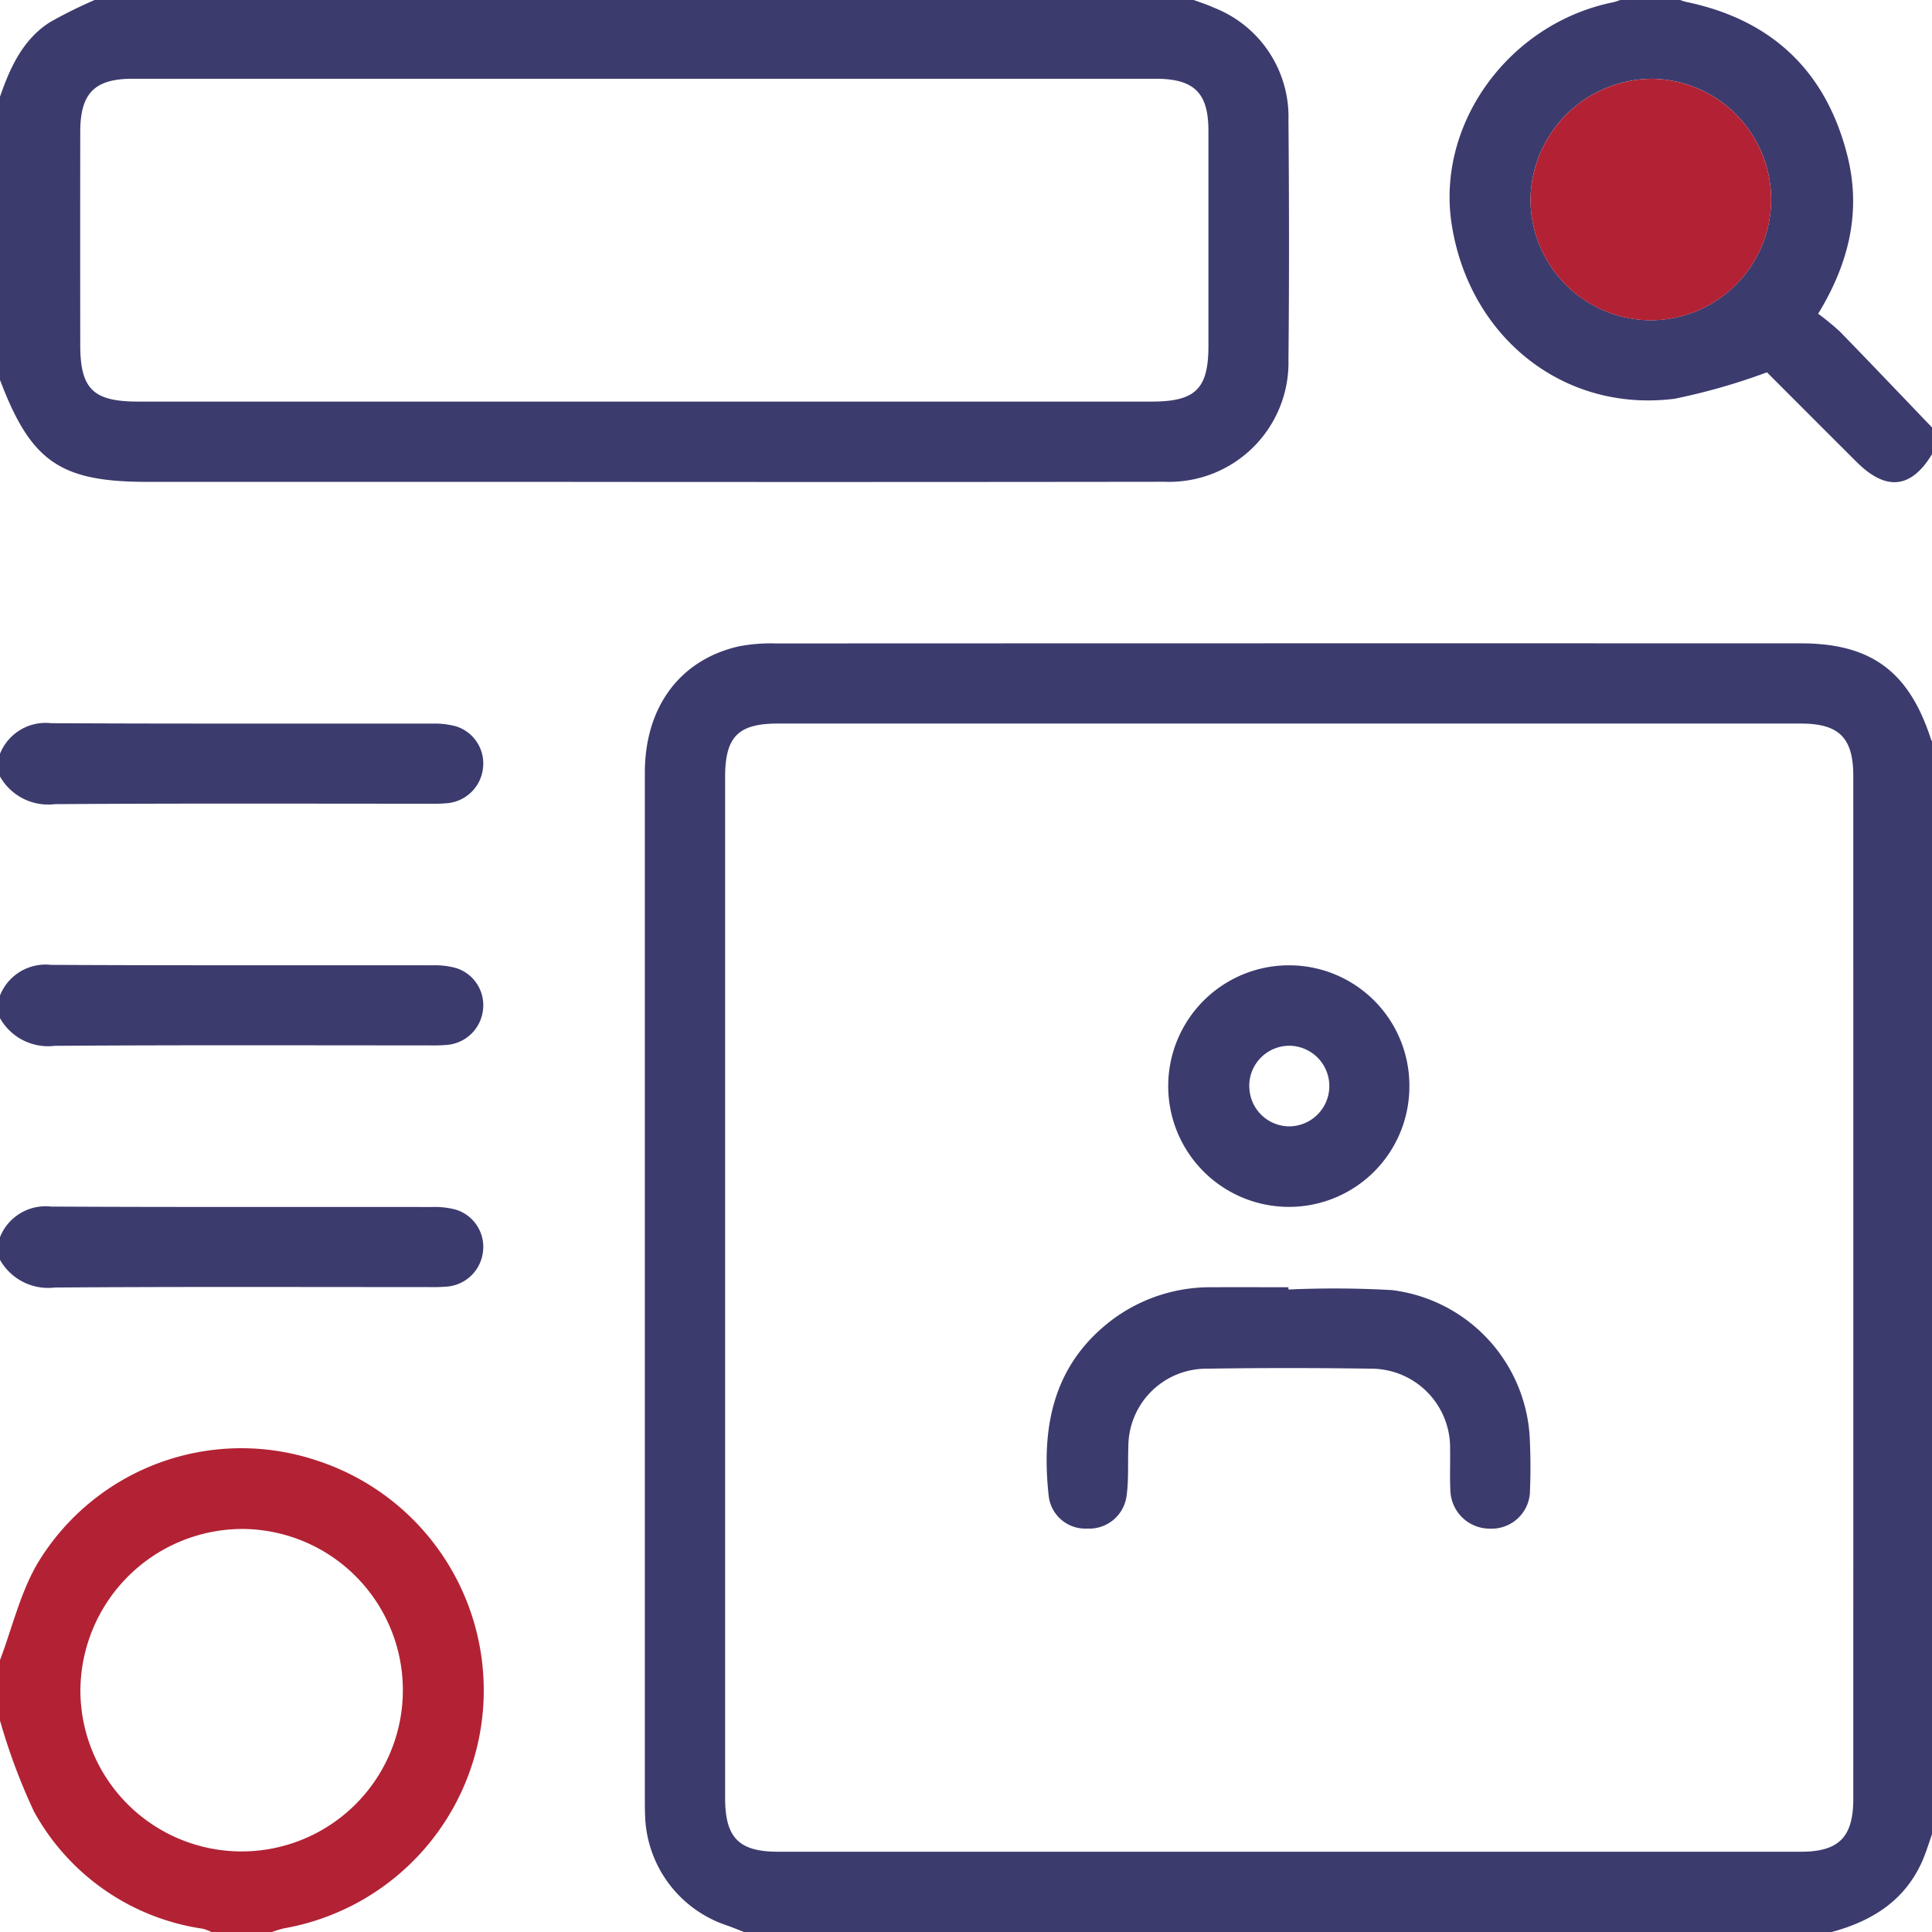 <svg xmlns="http://www.w3.org/2000/svg" xmlns:xlink="http://www.w3.org/1999/xlink" width="139" height="139" viewBox="0 0 139 139">
  <defs>
    <clipPath id="clip-path">
      <rect id="Rectangle_14791" data-name="Rectangle 14791" width="139" height="139" transform="translate(0 0.108)" fill="#3c3b6e"/>
    </clipPath>
  </defs>
  <g id="Group_42153" data-name="Group 42153" transform="translate(0 -0.108)">
    <g id="Group_42152" data-name="Group 42152" clip-path="url(#clip-path)">
      <path id="Path_91302" data-name="Path 91302" d="M177.883,263.467c-.413-.16-.821-.333-1.239-.477a8.591,8.591,0,0,1-5.873-7.855c-.015-.361-.019-.724-.019-1.086q0-36.993,0-73.986c0-4.722,2.516-8.124,6.751-9.091a12.227,12.227,0,0,1,2.695-.212q36.857-.016,73.715-.007c5.073,0,7.8,2.026,9.381,6.929.025.077.113.134.171.2v78.248c-.305.834-.543,1.7-.927,2.5-1.3,2.7-3.62,4.09-6.409,4.84Zm39.245-86.943q-18.4,0-36.8,0c-2.864,0-3.8.95-3.8,3.843q0,36.732,0,73.465c0,2.851.988,3.859,3.808,3.86q36.8,0,73.6,0c2.719,0,3.759-1.053,3.759-3.8q.005-36.8,0-73.6c0-2.745-1.029-3.766-3.764-3.767q-18.4,0-36.8,0" transform="translate(-124.358 -124.359)" fill="#3c3b6e"/>
      <path id="Path_91303" data-name="Path 91303" d="M85.584,0c.584.218,1.184.4,1.75.66A8.427,8.427,0,0,1,92.7,8.742c.047,5.748.057,11.5,0,17.245a8.585,8.585,0,0,1-8.9,8.783q-22.066.029-44.132.007H10.612c-6.283,0-8.386-1.454-10.612-7.335V7.064C.731,4.961,1.643,2.945,3.6,1.7A33.4,33.4,0,0,1,7.064,0ZM46.465,29q18.2,0,36.4,0c3.145,0,4.076-.916,4.077-4q0-7.742,0-15.484c0-2.725-1.025-3.741-3.791-3.742q-36.809,0-73.617,0c-2.727,0-3.756,1.044-3.76,3.8q-.01,7.674,0,15.348C5.774,28.092,6.7,29,9.928,29H46.465" fill="#3c3b6e"/>
      <path id="Path_91304" data-name="Path 91304" d="M0,399.2c.888-2.342,1.466-4.868,2.722-6.993a17.117,17.117,0,0,1,20.03-7.377A17.387,17.387,0,0,1,20.443,418.5a7.24,7.24,0,0,0-.881.27H15.215a3.289,3.289,0,0,0-.612-.238A16.589,16.589,0,0,1,2.44,410.089,43.628,43.628,0,0,1,0,403.551V399.2m5.784,2.154a11.6,11.6,0,1,0,11.588-11.586A11.684,11.684,0,0,0,5.784,401.357" transform="translate(0 -279.657)" fill="#b22234"/>
      <path id="Path_91305" data-name="Path 91305" d="M418.669,32.6q-2.277,3.979-5.517.76c-2.241-2.229-4.471-4.469-6.466-6.465a45.143,45.143,0,0,1-6.632,1.9c-7.956,1.016-14.758-4.381-16.045-12.509C382.858,9.021,388.131,1.77,395.656.264A5.133,5.133,0,0,0,396.39,0h3.8a4.2,4.2,0,0,0,.623.232C407,1.5,410.924,5.19,412.469,11.293c1,3.963.159,7.689-2.1,11.389a17.324,17.324,0,0,1,1.566,1.284c2.259,2.32,4.491,4.668,6.732,7.007Zm-20.336-9.451a8.687,8.687,0,0,0,.093-17.373,8.79,8.79,0,0,0-8.752,8.729,8.7,8.7,0,0,0,8.659,8.644" transform="translate(-279.56)" fill="#3c3b6e"/>
      <path id="Path_91306" data-name="Path 91306" d="M0,194.114a3.528,3.528,0,0,1,3.669-2.2c9.146.048,18.293.019,27.439.031a5.786,5.786,0,0,1,1.733.205,2.8,2.8,0,0,1,1.914,2.951,2.844,2.844,0,0,1-2.562,2.568,12.68,12.68,0,0,1-1.357.038c-8.965,0-17.931-.033-26.9.032a3.976,3.976,0,0,1-3.941-2Z" transform="translate(0 -139.775)" fill="#3c3b6e"/>
      <path id="Path_91307" data-name="Path 91307" d="M0,258.114a3.528,3.528,0,0,1,3.669-2.2c9.146.048,18.293.019,27.439.031a5.786,5.786,0,0,1,1.733.205,2.8,2.8,0,0,1,1.914,2.951,2.844,2.844,0,0,1-2.562,2.568,12.684,12.684,0,0,1-1.357.038c-8.965,0-17.931-.033-26.9.032a3.976,3.976,0,0,1-3.941-2Z" transform="translate(0 -186.387)" fill="#3c3b6e"/>
      <path id="Path_91308" data-name="Path 91308" d="M0,322.114a3.528,3.528,0,0,1,3.669-2.2c9.146.048,18.293.019,27.439.031a5.786,5.786,0,0,1,1.733.205,2.8,2.8,0,0,1,1.914,2.951,2.844,2.844,0,0,1-2.562,2.568,12.684,12.684,0,0,1-1.357.038c-8.965,0-17.931-.033-26.9.031a3.976,3.976,0,0,1-3.941-2Z" transform="translate(0 -232.998)" fill="#3c3b6e"/>
      <path id="Path_91310" data-name="Path 91310" d="M413.942,38.645A8.7,8.7,0,0,1,405.283,30a8.79,8.79,0,0,1,8.752-8.729,8.687,8.687,0,0,1-.093,17.373" transform="translate(-295.169 -15.492)" fill="#b22234"/>
      <path id="Path_91311" data-name="Path 91311" d="M294.55,341.41a73.553,73.553,0,0,1,7.45.043,11.311,11.311,0,0,1,9.917,10.7c.053,1.219.068,2.444.015,3.662a2.759,2.759,0,0,1-2.87,2.8,2.834,2.834,0,0,1-2.861-2.834c-.048-.948,0-1.9-.019-2.85a5.682,5.682,0,0,0-5.714-5.824q-5.9-.091-11.807,0a5.616,5.616,0,0,0-5.627,5.609c-.045,1.173.035,2.362-.124,3.519a2.712,2.712,0,0,1-2.846,2.375,2.649,2.649,0,0,1-2.757-2.315c-.558-5.026.314-9.573,4.7-12.807a11.8,11.8,0,0,1,7.118-2.24c1.81-.014,3.619,0,5.428,0,0,.055,0,.11,0,.165" transform="translate(-201.854 -248.527)" fill="#3c3b6e"/>
      <path id="Path_91312" data-name="Path 91312" d="M326.659,264.644a8.662,8.662,0,0,1-8.67,8.75,8.69,8.69,0,1,1,.02-17.381,8.656,8.656,0,0,1,8.651,8.631m-11.516.126A2.888,2.888,0,0,0,318,267.6a2.9,2.9,0,0,0,0-5.8,2.888,2.888,0,0,0-2.86,2.965" transform="translate(-225.26 -186.455)" fill="#3c3b6e"/>
    </g>
  </g>
</svg>
